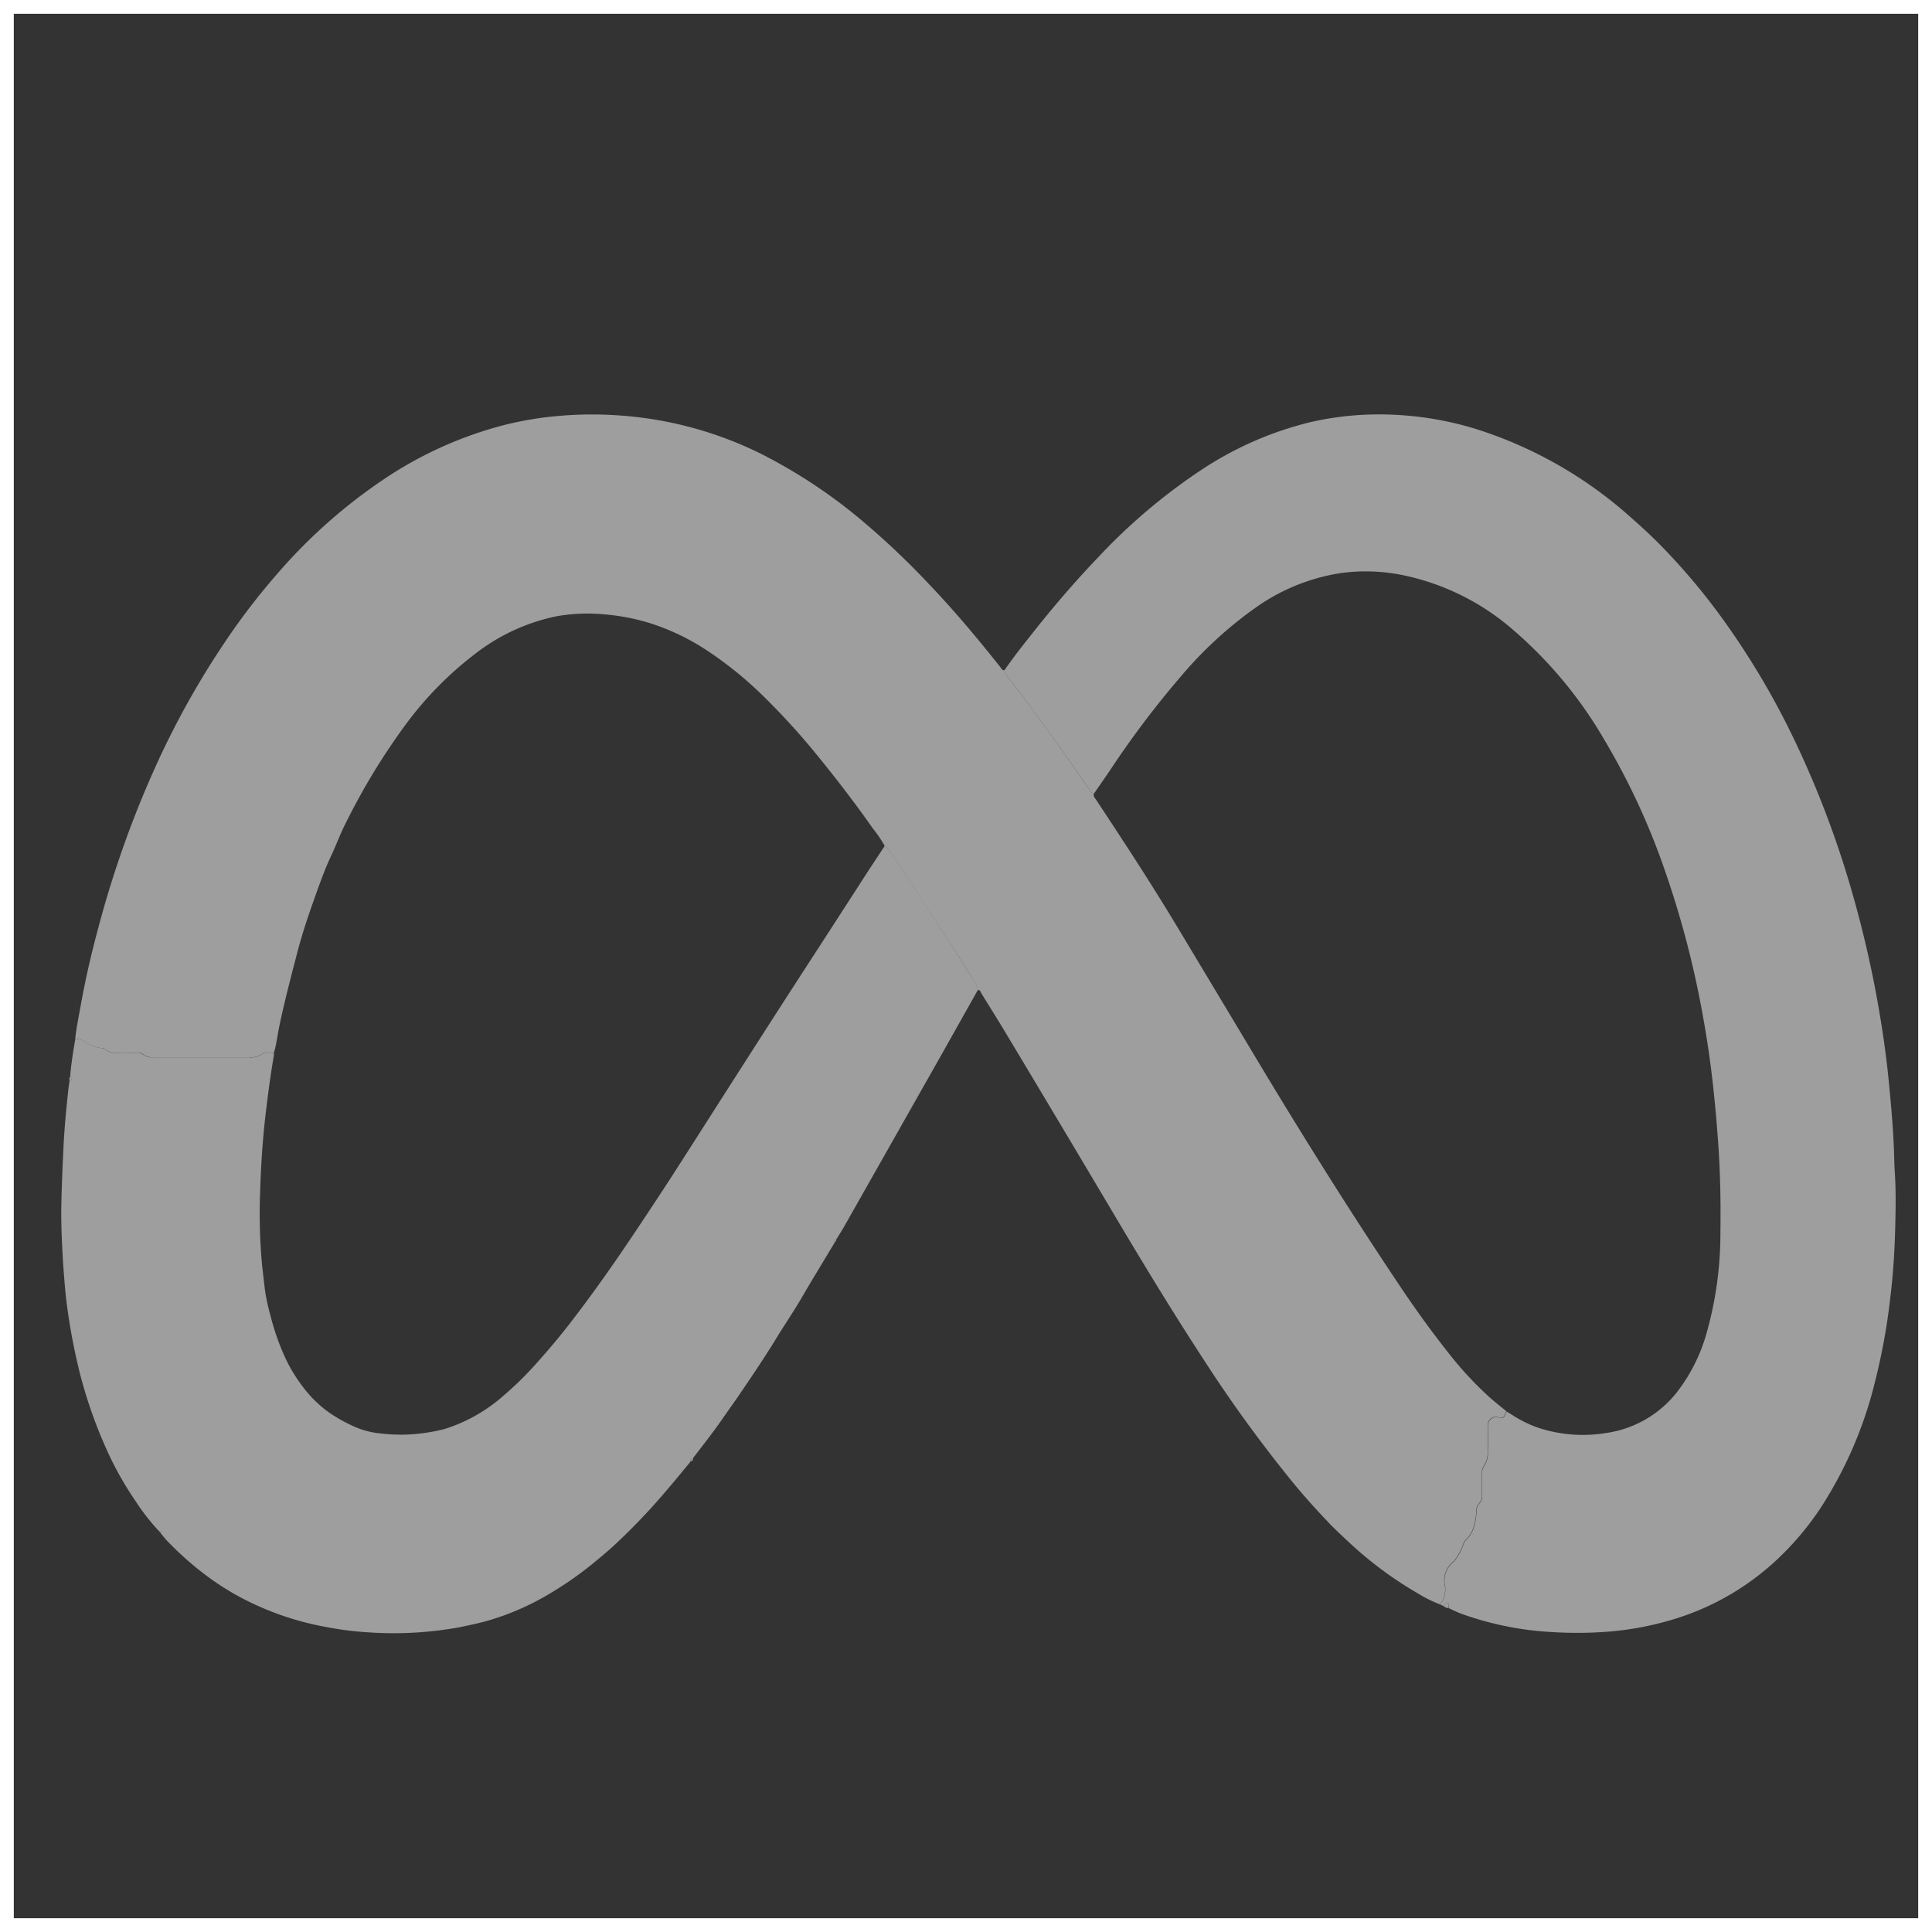 <svg xmlns="http://www.w3.org/2000/svg" width="0.194in" height="0.194in" viewBox="0 0 13.997 13.997">
  <rect x="0" y="0" width="13.997" height="13.997" fill="#333333" stroke="none"/>
  <defs>
    <style>
      .a {
        fill: #9f9e9e;
      }

      .b {
        fill: none;
        stroke: #fff;
        stroke-miterlimit: 10;
        stroke-width: 0.1px;
      }
    </style>
  </defs>
  <title>fb</title>
  <g>
    <path class="a" d="M10.384,11.574a.952.952,0,0,1-.165-.082,2.733,2.733,0,0,1-.507-.379c-.041-.038-.082-.076-.121-.116-.093-.097-.183-.196-.268-.299a9.98,9.98,0,0,1-.665-.917c-.225-.345-.438-.697-.648-1.051q-.372-.627-.747-1.252c-.066-.111-.134-.22-.202-.329-.007-.011-.008-.029-.028-.026a.116.116,0,0,0-.022-.058c-.062-.1-.124-.2-.188-.298-.142-.22-.285-.439-.433-.655a.095.095,0,0,0-.031-.034.867.867,0,0,0-.084-.124c-.121-.173-.249-.34-.381-.503A5.116,5.116,0,0,0,5.501,5.014a2.732,2.732,0,0,0-.439-.358,1.656,1.656,0,0,0-.405-.192,1.55,1.55,0,0,0-.342-.064,1.26,1.26,0,0,0-.334.015,1.427,1.427,0,0,0-.573.26,2.547,2.547,0,0,0-.516.52,4.791,4.791,0,0,0-.436.716c-.04.077-.069.159-.106.237-.047.099-.083.202-.12.305-.047.132-.092.265-.127.401-.046.177-.093.355-.13.534-.013.063-.02.127-.038.188-.029.001-.062-.009-.086.01a.137.137,0,0,1-.095.023c-.036-0-.073-0-.109-0q-.292,0-.585 0a.097.097,0,0,1-.071-.02A.079.079,0,0,0,.933,7.576c-.049 0-.098-0-.147 0A.088.088,0,0,1,.72,7.556.045.045,0,0,0,.689,7.544a.288.288,0,0,1-.134-.053.119.119,0,0,0-.06-.015c.007-.072.022-.143.035-.215C.565,7.061.61,6.864.663,6.669a7.518,7.518,0,0,1,.353-1.027c.05-.116.102-.231.158-.343a6.118,6.118,0,0,1,.396-.683,4.921,4.921,0,0,1,.401-.523,3.862,3.862,0,0,1,.781-.685,2.828,2.828,0,0,1,.852-.379,2.489,2.489,0,0,1,.397-.066,2.77,2.77,0,0,1,.424-.004,2.734,2.734,0,0,1,1.043.281,3.81,3.81,0,0,1,.759.509,5.73,5.73,0,0,1,.444.423c.185.193.357.398.523.607.009.011.014.028.034.027a.067.067,0,0,0,.016.038q.243.314.469.64c.043.062.086.124.129.186.009.013.017.026.034.029-.008.019.006.032.015.045.058.088.116.175.173.263.148.226.293.454.432.686q.236.393.471.785c.357.599.725,1.191,1.113,1.771.112.168.229.332.354.49a2.564,2.564,0,0,0,.313.339c.038.033.077.064.116.096a.322.322,0,0,1-.013.031.029.029,0,0,1-.038.015.06.06,0,0,0-.084.063c-0.0.057.002.115-.001.172a.181.181,0,0,1-.023.109.088.088,0,0,0-.018.058c0.0.053-0.0.106 0.0.16a.074.074,0,0,1-.02.058.086.086,0,0,0-.021.058.394.394,0,0,1-.023.126.187.187,0,0,1-.042.07.11.11,0,0,0-.029.04.381.381,0,0,1-.069.127.173.173,0,0,0-.065.174A.179.179,0,0,1,10.384,11.574Z" transform="translate(0.05 0.05)"/>
    <path class="a" d="M7.876,5.699c-.017-.003-.025-.016-.034-.029-.043-.062-.086-.124-.129-.186q-.227-.326-.469-.64A.067.067,0,0,1,7.227,4.806c.076-.111.161-.215.244-.32.14-.175.287-.344.442-.506a4.221,4.221,0,0,1,.729-.618,2.498,2.498,0,0,1,.795-.352,2.181,2.181,0,0,1,.294-.048,2.297,2.297,0,0,1,.374-.004,2.388,2.388,0,0,1,.551.104,3.065,3.065,0,0,1,1.113.64c.079.069.156.141.229.216a4.692,4.692,0,0,1,.451.542,5.706,5.706,0,0,1,.504.857,7.059,7.059,0,0,1,.406,1.066,8,8,0,0,1,.213.936c.026.158.048.318.063.478.014.143.027.286.034.43.004.07.004.14.008.21.009.129.007.258.004.387-.004.179-.015.357-.037.535a4.562,4.562,0,0,1-.112.61,2.968,2.968,0,0,1-.387.898,2.104,2.104,0,0,1-.321.382,1.896,1.896,0,0,1-.71.42,2.235,2.235,0,0,1-.5.101,2.895,2.895,0,0,1-.42.004,2.295,2.295,0,0,1-.655-.132c-.033-.012-.064-.028-.095-.042.001-.012.011-.026-.003-.035-.015-.009-.021.009-.03.016l-.003.003a.046.046,0,0,1-.023-.01.179.179,0,0,0,.034-.137.173.173,0,0,1,.065-.174.381.381,0,0,0,.069-.127.11.11,0,0,1,.029-.04.187.187,0,0,0,.042-.07.394.394,0,0,0,.023-.126.086.086,0,0,1,.021-.058.074.074,0,0,0,.02-.058c-.001-.053 0-.106-0-.16a.088.088,0,0,1,.018-.058.181.181,0,0,0,.023-.109c.003-.057.001-.115.001-.172a.06.06,0,0,1,.084-.063.029.029,0,0,0,.038-.015.322.322,0,0,0,.013-.031l.039.024a.86.86,0,0,0,.2.097,1.035,1.035,0,0,0,.481.035.794.794,0,0,0,.512-.293,1.252,1.252,0,0,0,.223-.453,2.639,2.639,0,0,0,.094-.692c.003-.216,0-.431-.015-.647-.009-.131-.02-.262-.034-.392-.021-.203-.051-.405-.089-.605a6.832,6.832,0,0,0-.26-.981,5.084,5.084,0,0,0-.445-.963,3.103,3.103,0,0,0-.651-.786,1.759,1.759,0,0,0-.831-.408,1.348,1.348,0,0,0-.426-.01,1.444,1.444,0,0,0-.62.253,2.91,2.91,0,0,0-.539.497,6.762,6.762,0,0,0-.511.677C7.954,5.586,7.915,5.643,7.876,5.699Z" transform="translate(0.05 0.05)"/>
    <path class="a" d="M6.36,6.078a.095.095,0,0,1,.031.034c.149.215.292.435.433.655.064.099.125.199.188.298a.116.116,0,0,1,.022.058c-.083.148-.166.295-.249.443q-.359.634-.718,1.268c-.019.033-.04.066-.06.098-.006.001-.014,0-.016.007-.002.006.004.008.008.01-.055.091-.109.181-.164.272-.038.063-.073.126-.112.189-.046.075-.095.148-.141.223-.086.142-.179.279-.272.416-.042.062-.086.122-.128.183-.067.097-.14.189-.212.283a.023.023,0,0,0-.017.024c-.099.12-.198.241-.303.355-.071.077-.145.152-.221.224-.068.065-.141.125-.214.184a2.652,2.652,0,0,1-.307.208,1.896,1.896,0,0,1-.405.176c-.073.022-.148.037-.223.053a2.653,2.653,0,0,1-.662.037,2.276,2.276,0,0,1-.29-.036,2.131,2.131,0,0,1-.492-.148,1.952,1.952,0,0,1-.425-.253,2.332,2.332,0,0,1-.254-.23c-.015-.016-.028-.034-.043-.051.006-.023.006-.023-.016-.019a1.591,1.591,0,0,1-.168-.217,2.37,2.37,0,0,1-.19-.332,3.361,3.361,0,0,1-.209-.582,4.367,4.367,0,0,1-.103-.558C.419,9.265.413,9.182.407,9.1.398,8.951.391,8.801.395,8.652c.003-.131.009-.263.015-.394.007-.138.02-.276.035-.413.002-.022.006-.044.009-.066.021-.011.022-.015.004-.026.007-.093.022-.185.038-.277a.119.119,0,0,1,.06.015A.288.288,0,0,0,.689,7.544a.045.045,0,0,1,.031.013.088.088,0,0,0,.066.02c.049-.001.098,0,.147-0a.079.079,0,0,1,.056.014A.097.097,0,0,0,1.06,7.61q.292-0.0.585-0c.036,0,.073-0.0.109 0a.137.137,0,0,0,.095-.023c.024-.019.057-.009.086-.01-.001.011-.001.022-.003.033-.021.121-.037.243-.052.365-.025.2-.039.401-.045.602a3.965,3.965,0,0,0,.015.55c.006.055.013.111.019.166A1.452,1.452,0,0,0,1.91,9.483,1.735,1.735,0,0,0,2.018,9.79a1.105,1.105,0,0,0,.112.188.896.896,0,0,0,.184.191,1.044,1.044,0,0,0,.172.102.608.608,0,0,0,.221.064,1.208,1.208,0,0,0,.243.005,1.335,1.335,0,0,0,.221-.037,1.182,1.182,0,0,0,.433-.247,2.382,2.382,0,0,0,.219-.214c.086-.095.169-.193.248-.294.147-.19.287-.386.422-.586q.207-.306.406-.617.175-.274.35-.548.125-.195.25-.39.167-.26.335-.519.159-.245.317-.49C6.22,6.29,6.29,6.184,6.36,6.078Z" transform="translate(0.05 0.05)"/>
    <path class="a" d="M10.407,11.584l.003-.003c.009-.007.015-.025.03-.016.014.008.003.023.003.035A.049.049,0,0,1,10.407,11.584Z" transform="translate(0.05 0.05)"/>
    <path class="a" d="M.458,7.753c.018.011.018.015-.004.026C.453,7.769.449,7.76.458,7.753Z" transform="translate(0.05 0.05)"/>
    <path class="a" d="M5.999,8.948c-.005-.002-.011-.004-.008-.01.003-.007.01-.006.016-.007A.015.015,0,0,1,5.999,8.948Z" transform="translate(0.05 0.05)"/>
    <path class="a" d="M1.099,11.036c.022-.004.022-.004.016.019C1.107,11.051,1.103,11.043,1.099,11.036Z" transform="translate(0.05 0.05)"/>
    <path class="a" d="M4.955,10.538a.023.023,0,0,1,.017-.024A.023.023,0,0,1,4.955,10.538Z" transform="translate(0.05 0.05)"/>
  </g>
  <rect class="b" x="0.05" y="0.05" width="13.897" height="13.897"/>
</svg>

